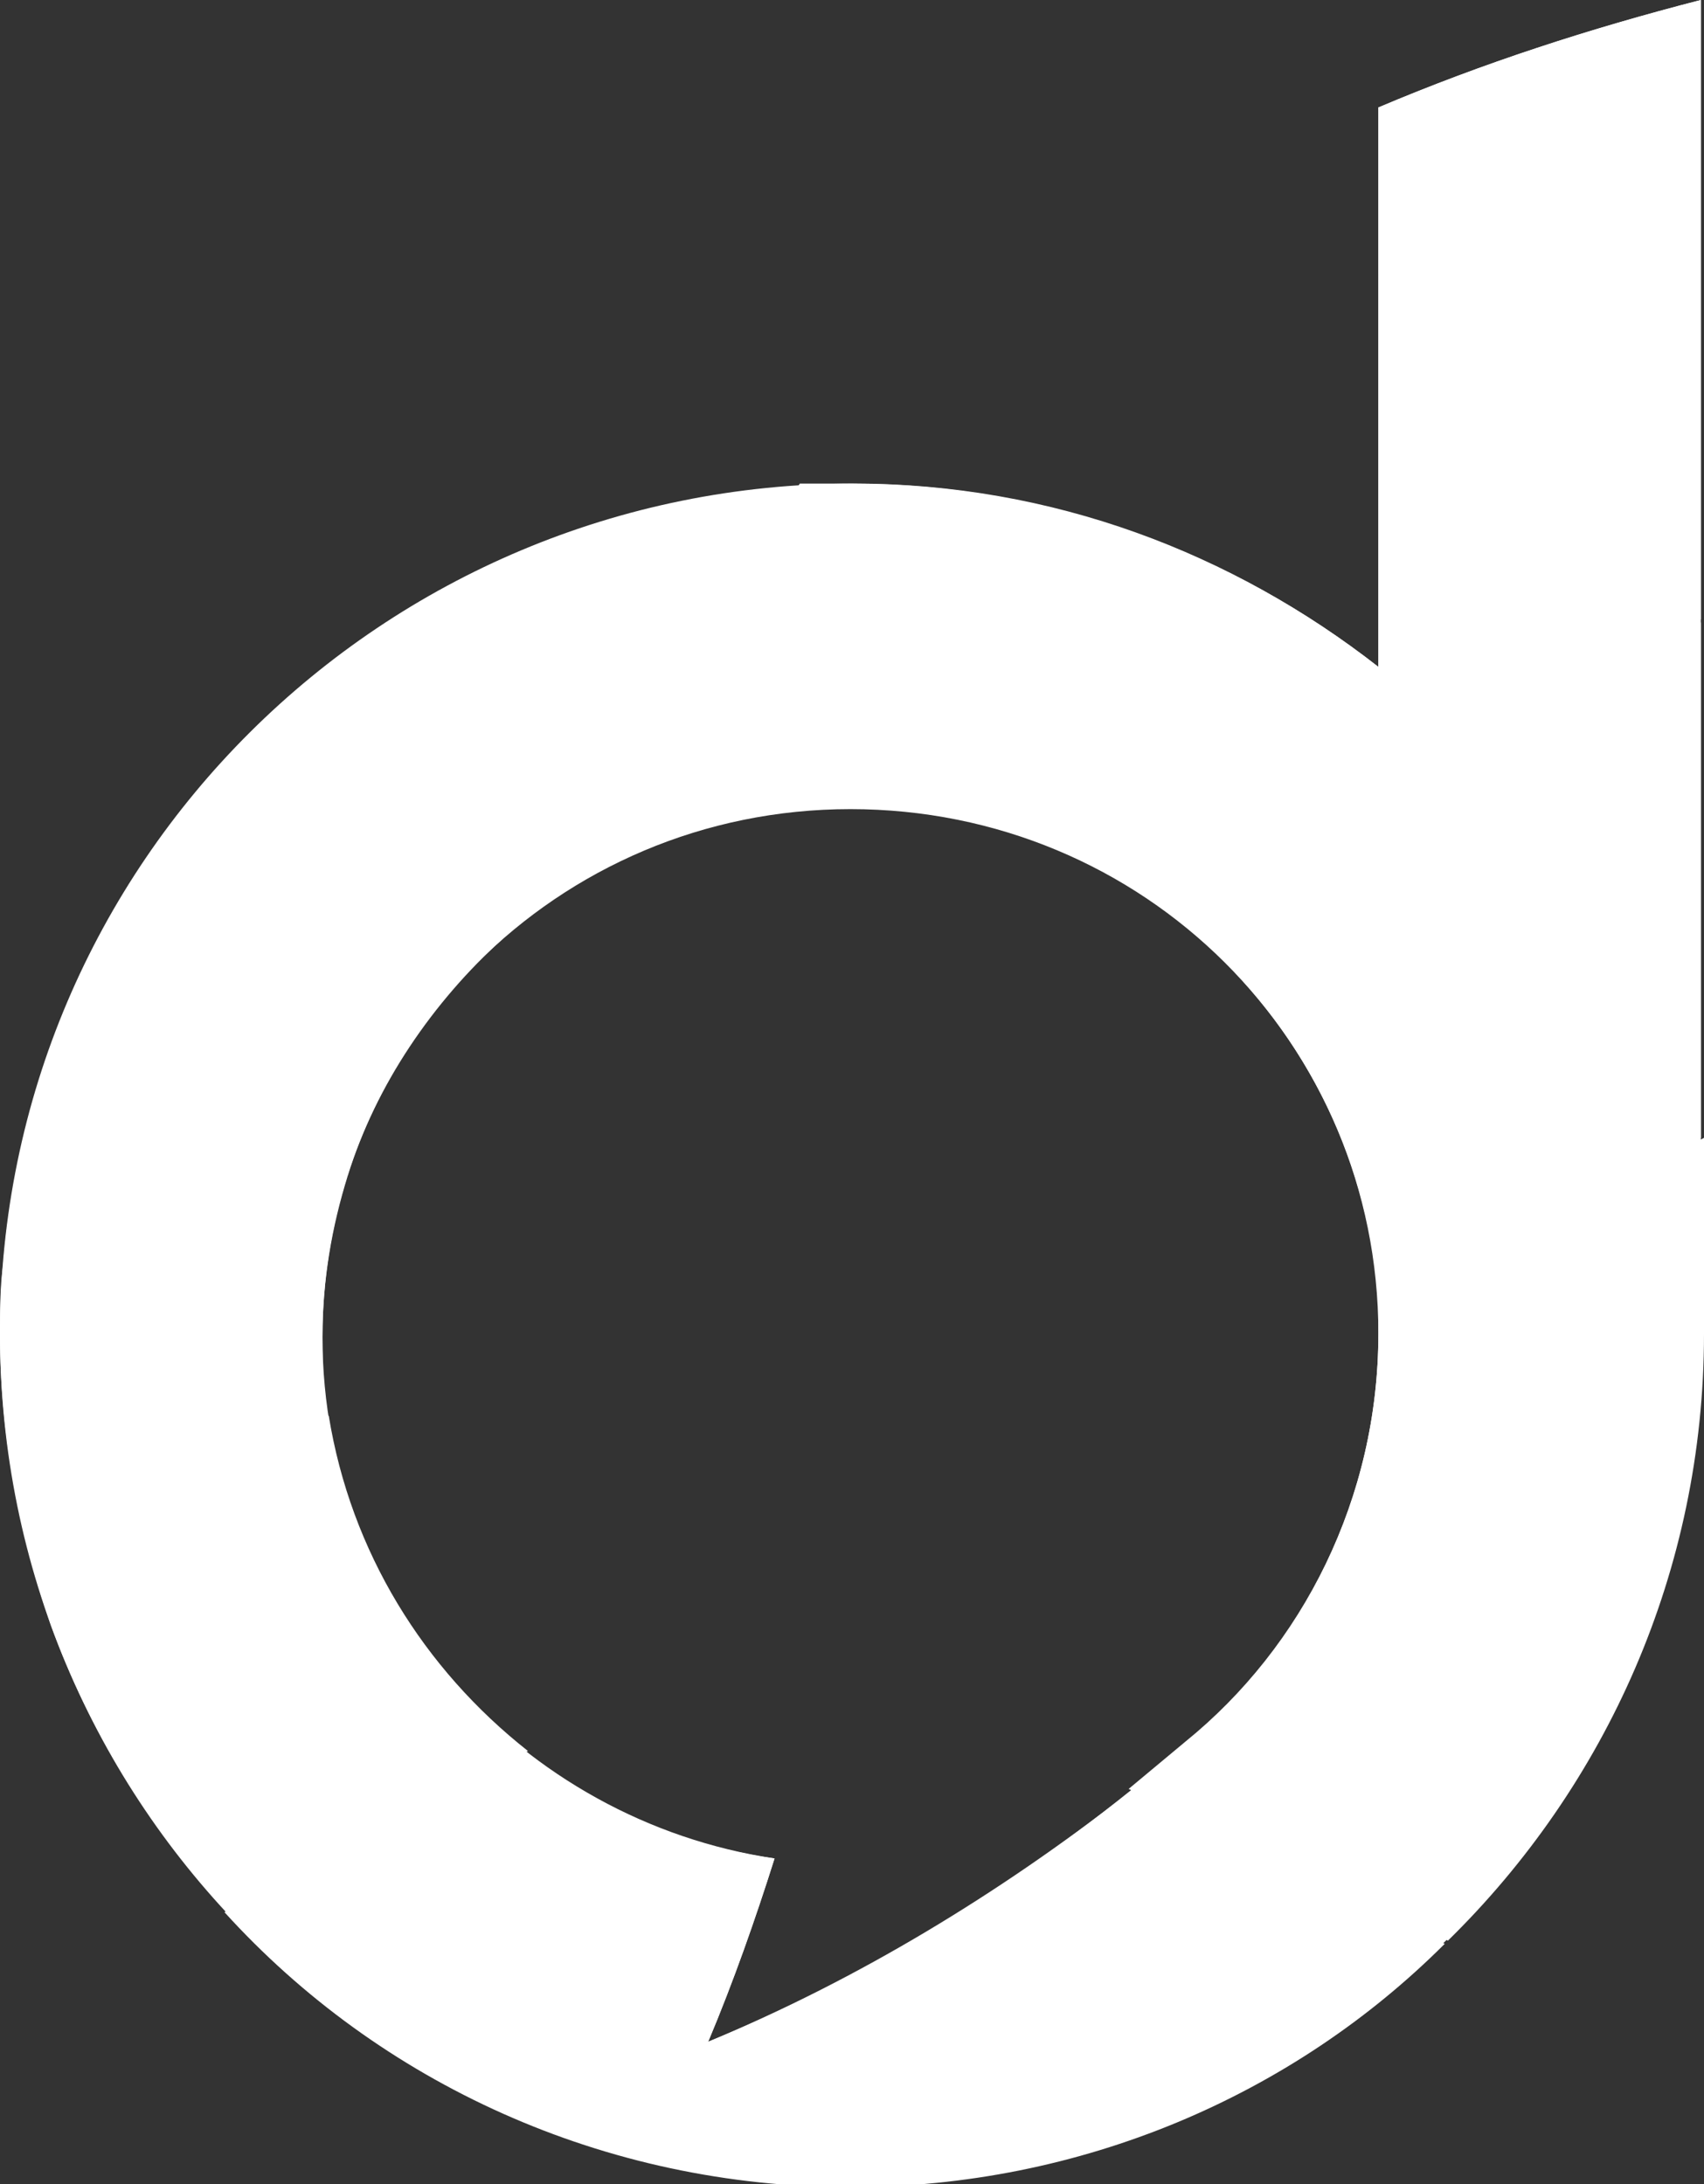 <?xml version="1.0" encoding="utf-8"?>
<!-- Generator: Adobe Illustrator 22.1.0, SVG Export Plug-In . SVG Version: 6.00 Build 0)  -->
<svg version="1.1" id="Laag_1" xmlns="http://www.w3.org/2000/svg" xmlns:xlink="http://www.w3.org/1999/xlink" x="0px" y="0px"
	 viewBox="0 0 53.9 69.1" style="enable-background:new 0 0 53.9 69.1;" xml:space="preserve">
<rect x="0" y="0" width="53.9" height="69.1" fill="#333333" stroke="none"/>
<style type="text/css">
	.st0{fill:#FFFFFF;}
</style>
<g>
	<path class="st0" d="M43.6,3.4v17.7C39,17.5,33.3,15.3,27,15.3c-14.9,0-27,12-27,26.9s12,26.9,26.9,26.9c14.8,0,26.9-12,26.9-26.9
		V0C50.3,0.9,46.9,2,43.6,3.4z M37.5,55.2c-4.5,3.9-9.5,7.1-15.1,9.4c0.8-1.9,1.5-3.9,2.1-5.8c-8-1.2-14.3-8.1-14.3-16.5
		c0-9.2,7.4-16.7,16.7-16.7S43.6,33,43.6,42.2C43.6,47.4,41.2,52.1,37.5,55.2z"/>
	<path class="st0" d="M10.4,44.8L7,43.2l-5.4,8.2c1.2,3.3,3.1,6.4,5.5,9l9.6-5C13.4,52.8,11.1,49.1,10.4,44.8z"/>
	<path class="st0" d="M0.1,40C0,40.7,0,41.5,0,42.2c0,3.2,0.6,6.3,1.6,9.2L7,43.2L0.1,40z"/>
	<path class="st0" d="M11,37.2c0.9-2.9,2.7-5.5,4.9-7.5l9.4-14.3C12,16.2,1.2,26.7,0.1,40L7,43.2L11,37.2z"/>
	<path class="st0" d="M53.8,0c-3.5,0.9-6.9,2-10.2,3.4v5.3l10.2,10.9V0z"/>
	<path class="st0" d="M11,37.2l-4,6.1l3.4,1.6c-0.2-0.8-0.2-1.7-0.2-2.6C10.2,40.5,10.5,38.8,11,37.2z"/>
	<path class="st0" d="M26.9,15.3c-0.5,0-1.1,0-1.6,0l-9.4,14.3c2.9-2.6,6.8-4.1,11-4.1c8.9,0,16.2,7,16.7,15.8L53.8,36V19.7
		l-10.2-11v12.4C39,17.5,33.2,15.3,26.9,15.3z"/>
	<path class="st0" d="M43.6,42.2c0,5.2-2.4,9.9-6.1,12.9c-0.6,0.5-1.2,1-1.8,1.5l10.1,4.8c5-4.9,8.1-11.7,8.1-19.2V36l-10.2,5.4
		C43.6,41.6,43.6,41.9,43.6,42.2z"/>
	<path class="st0" d="M22.4,64.6c0.8-1.9,1.5-3.9,2.1-5.8c-2.9-0.4-5.6-1.6-7.8-3.3l-9.6,5c4.9,5.4,12,8.7,19.8,8.7
		c7.3,0,14-2.9,18.8-7.7l-10.1-4.7C31.6,59.9,27.2,62.6,22.4,64.6z"/>
</g>
</svg>
